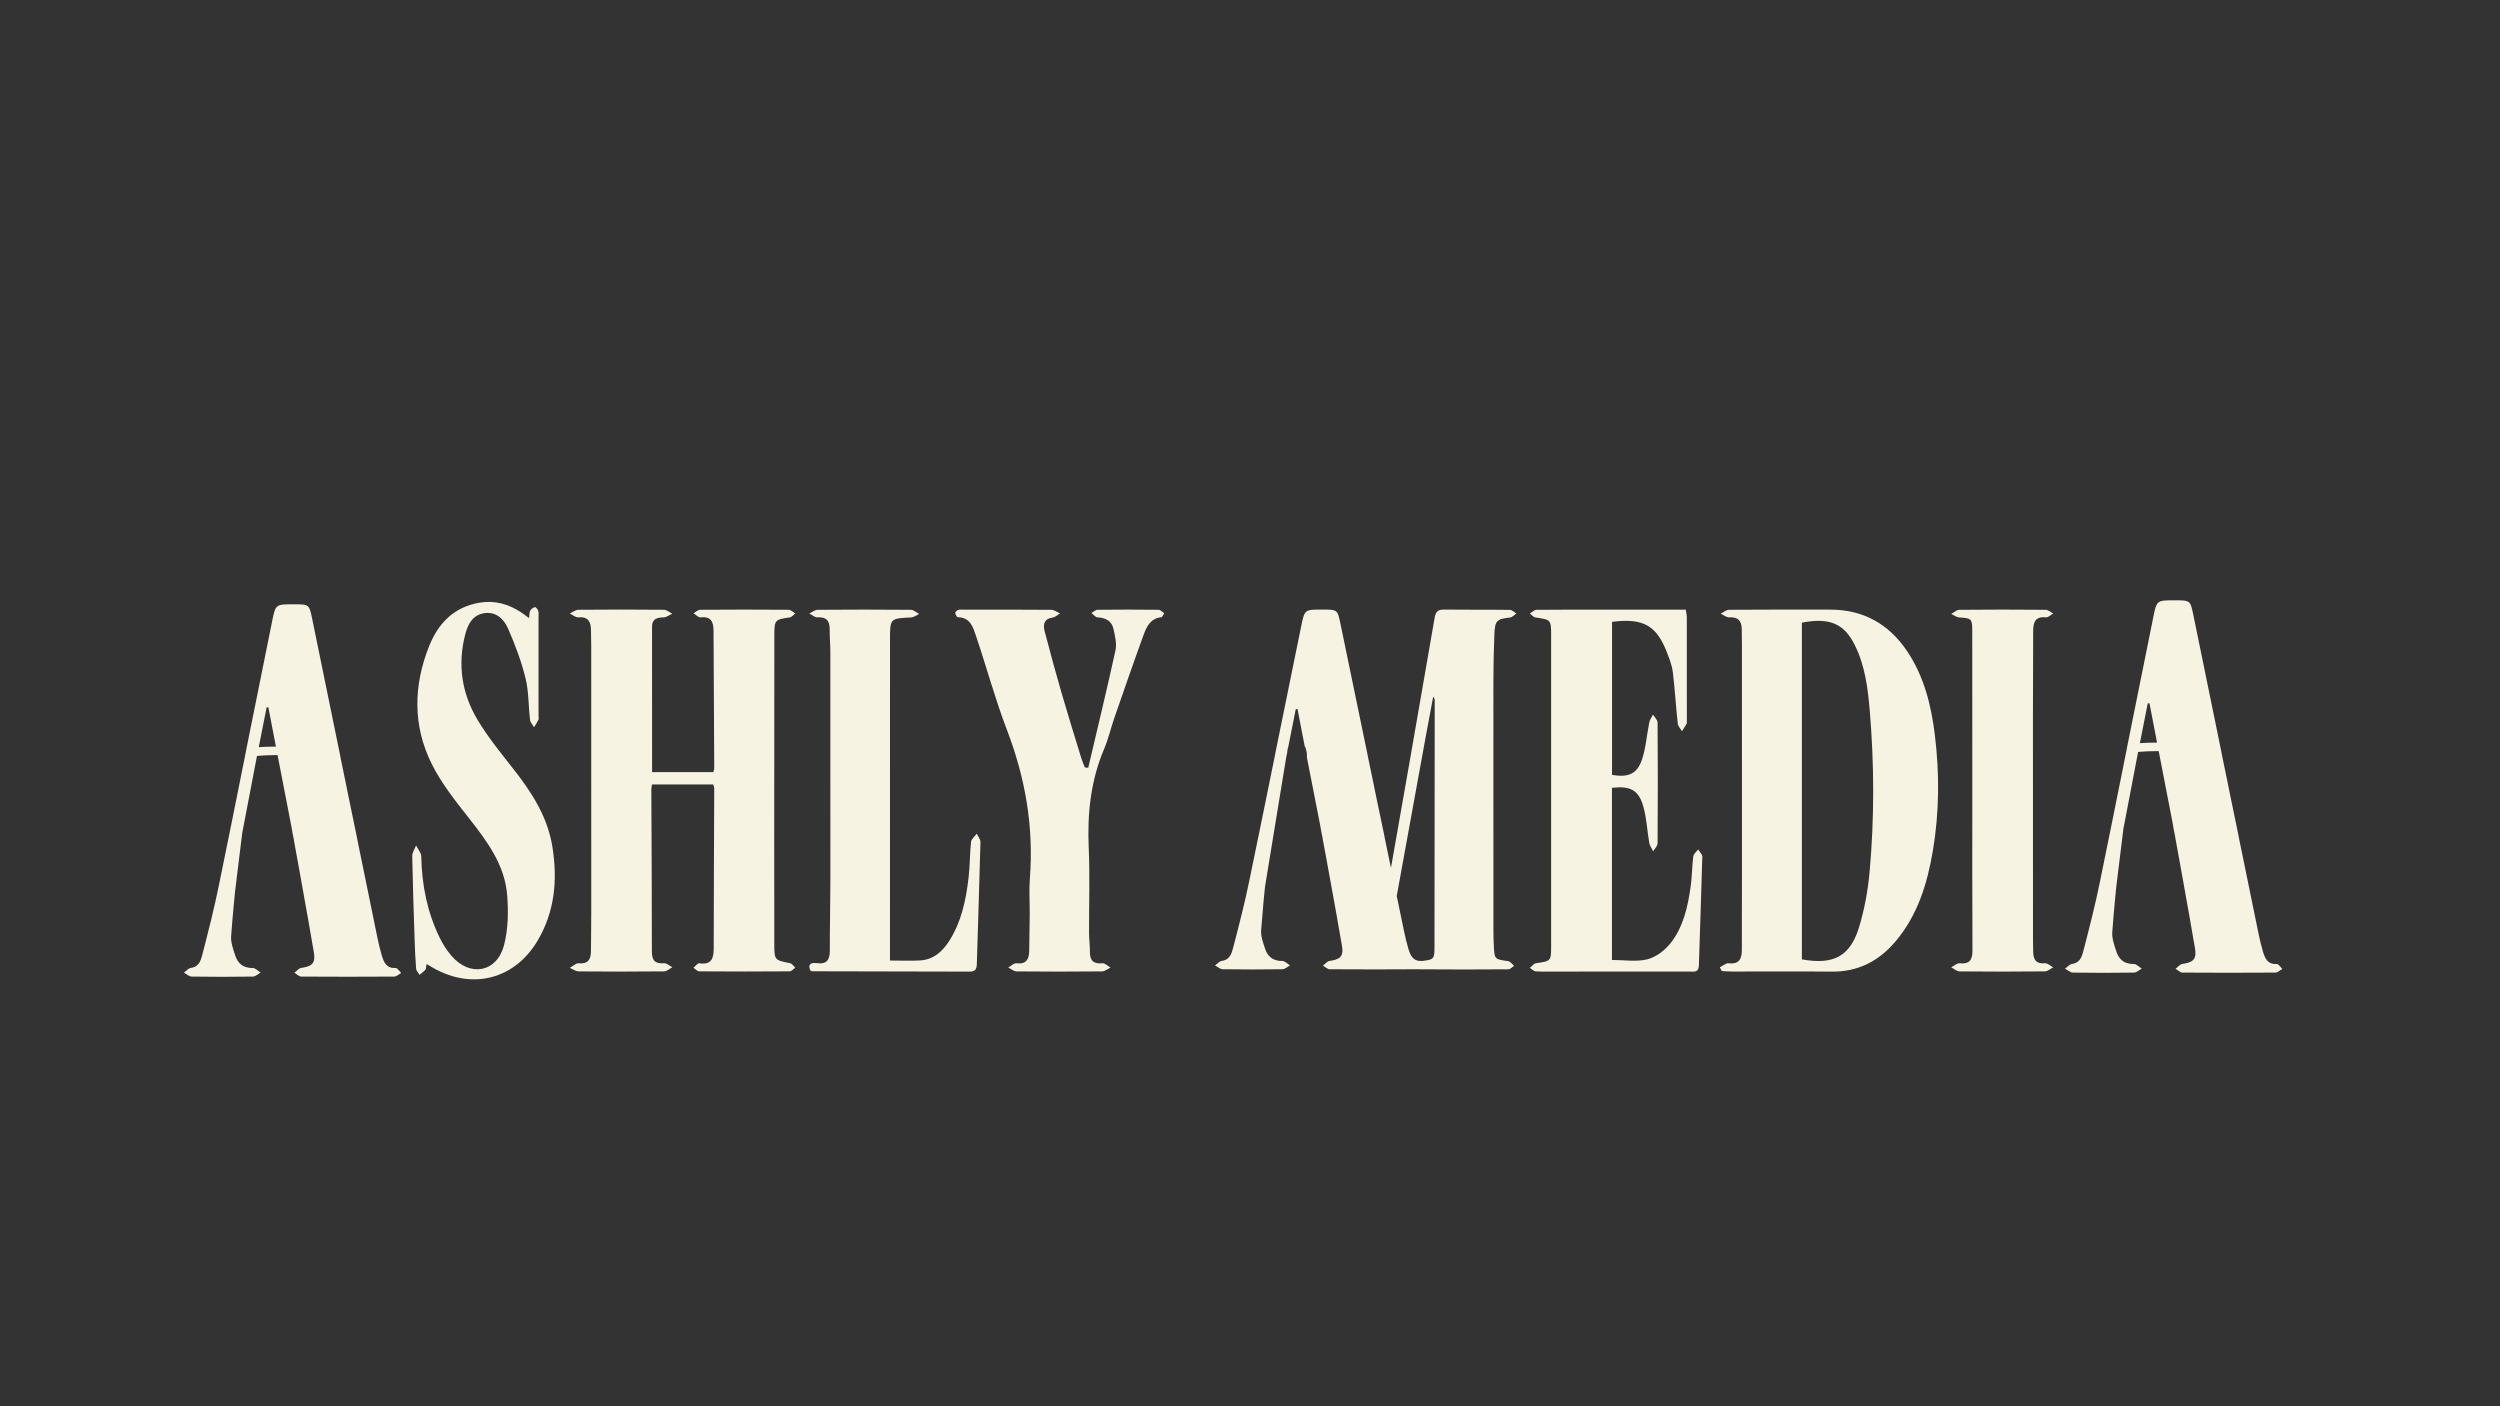 <?xml version="1.0" encoding="UTF-8"?>
<svg id="Layer_1" data-name="Layer 1" xmlns="http://www.w3.org/2000/svg" viewBox="0 0 1920 1080">
  <rect x="0" y="0" width="1920" height="1080" fill="#333333" stroke="none"/>
  <path d="M1158.42,738.17c-10.67-1.46-10.7-1.34-11.17-12.21-.18-3.74-.3-7.51-.3-11.25-.03-63.43-.09-126.87-.03-190.3.03-12.48.24-24.98.77-37.46.44-10.43,1.95-11.57,12.06-12.71,1.68-.2,3.22-1.99,4.85-3.07-1.68-.96-3.34-2.78-5.02-2.78-16.99-.23-33.96,0-50.92-.23-4.52-.06-6.15,2.07-6.8,5.96-6.47,37.25-12.91,74.51-19.42,111.76-4.61,26.44-9.28,52.83-14.19,80.67-.21-.91-.38-1.78-.56-2.66-1.24-5.99-2.48-11.89-3.72-17.88-.32-1.69-.71-3.45-1-5.14-1.8-8.44-3.52-16.8-5.29-25.25-.53-2.78-1.09-5.52-1.71-8.3-.38-1.75-.68-3.59-1.09-5.38-.21-1.05-.44-2.22-.68-3.27-1-5-2.01-9.91-3.1-14.9-.32-1.61-.62-3.16-.95-4.76-6.89-33.22-13.74-66.44-20.63-99.67-2.33-11.19-2.25-11.19-14.04-11.19-13.45,0-13.59-.09-16.17,12.8-6.35,31.32-12.71,62.7-19.15,94-.38,2.22-.86,4.53-1.33,6.75-6.44,31.76-12.89,63.46-19.48,95.23-1.71,8.36-3.63,16.66-5.67,24.92-1.24,5-2.48,10.05-3.78,15.05-.86,3.54-1.8,6.98-2.72,10.43-1.18,4.38-2.25,9.67-8.69,10.61-1.95.2-3.58,2.28-5.38,3.51,1.95,1.02,3.9,2.86,5.82,2.92,15.37.23,30.74.23,46.01,0,1.95-.06,3.9-1.9,5.76-2.98-2.01-1.17-4.05-3.45-5.97-3.39-1.57,0-2.96-.06-4.2-.47-2.57-.53-4.58-1.84-6.15-3.68-1.24-1.43-2.16-3.27-2.87-5.43-1.48-4.53-3.34-9.53-2.96-14.11.56-7.36,1.18-14.67,1.86-22.03.32-3.68.71-7.45,1.09-11.13l16.46-100.51s.06,0,.08,0c.01-.12,0-.24.03-.36.05-.28.15-.55.22-.83.07-.24.12-.49.16-.74.01-.07.02-.14.03-.21,0-.03,0-.06.01-.09,0-.02,0-.03,0-.04,0-.05,0,.03,0,.03,0-.13.03-.26.05-.39.06-.51.1-1.03.17-1.54,0-.07.02-.13.03-.2,0-.01,0-.03,0-.04,0,0,0,.08,0,.03,0-.06.01-.12.02-.17.02-.15.04-.31.07-.46.04-.26.09-.51.16-.77.07-.26.16-.5.3-.73,0,0,0-.01,0-.02,0,0,0,0-.01,0,1.92-9.9,3.93-19.72,5.88-29.54h1.33c1.83,9.6,3.72,19.12,5.55,28.69.03.02.08,0,.1.03.31.46.51.99.67,1.53.14.46.25.93.37,1.4.14.51.27,1.02.35,1.55.09.56.14,1.13.16,1.7.01.28.02.56.02.83,0,.27,0,.54.04.82,0,.08-.1.09-.15.15,3.26,16.86,6.61,33.8,10.01,51.03.15.99.38,1.9.53,2.89,0,.18.12.55.12.7.15.85.3,1.81.47,2.66,0,.15.18.76.18.91.24.99.38,1.84.59,2.83l.18.94.06.53c.3,2.02.59,3.18.74,4.12.62,3.59,1.33,7.28,2.04,10.9.92,5.14,1.86,10.2,2.78,15.34.47,2.69,1,5.43,1.48,8.12.24,1.32.47,2.6.71,3.92,2.07,11.37,4.11,22.64,6.03,33.98.41,2.02.8,4.09,1.09,6.08,1.24,7.22-.53,9.96-6.83,11.28-.77.23-1.63.29-2.57.47-1.86.2-3.49,2.37-5.2,3.59,1.71.99,3.43,2.78,5.14,2.83,23.11.15,46.16.15,69.21,0,.06.03.12.03.18.03,22.64.2,45.28.18,67.88,0,1.48,0,2.93-1.75,4.4-2.69-1.51-1.23-2.87-3.3-4.46-3.54ZM1101.68,726.31c0,10.26-.15,10.61-9.52,11.72-.06-.03-.09-.03-.12-.03-6.97.38-8.84-4.3-10.4-9.29-1.3-4.44-2.39-8.97-3.31-13.41-1.86-9.06-3.75-18.12-5.64-27.17.53-2.86,1.03-5.76,1.57-8.62,6.68-36.93,13.42-73.9,20.16-110.83,2.04-11.19,4.17-22.35,6.24-33.54,1.09,1.17,1.21,2.13,1.21,3.13-.03,62.68-.06,125.38-.18,188.06Z" fill="#f7f3e2" stroke-width="0"/>
  <path d="M500.8,593.02h47.08c.27-1.22.66-2.17.66-3.12-.17-35.17-.43-70.33-.54-105.5-.02-6.9-1.95-11.15-10.04-10.29-1.65.17-3.56-2.04-5.34-3.15,1.71-.92,3.41-2.64,5.13-2.65,22.66-.18,45.31-.18,67.97,0,1.7.01,3.37,1.85,5.06,2.84-1.39,1.04-2.68,2.78-4.2,3-11.45,1.67-11.86,1.83-11.89,13.98-.09,52.25-.08,104.51-.09,156.77,0,26.63-.02,53.26.06,79.89.04,12.67.15,12.57,12.13,14.95,1.5.3,2.66,2.26,3.98,3.44-1.44.98-2.88,2.79-4.33,2.8-23.16.18-46.32.18-69.48.01-1.46-.01-2.91-1.78-4.36-2.72,1.49-1.23,3.17-3.67,4.45-3.48,9.27,1.37,11.08-3.59,11.08-11.34.03-40.95.27-81.89.4-122.84,0-.95-.42-1.89-.72-3.12h-47.1c-.2,1.49-.5,2.68-.49,3.86.16,41.45.45,82.9.42,124.35,0,6.89,2.36,9.59,9.31,9.07,2.05-.15,4.26,1.99,6.4,3.08-2.08,1.1-4.15,3.14-6.24,3.16-21.9.23-43.8.23-65.7.02-2.29-.02-4.56-1.77-6.84-2.71,2.31-1.24,4.72-3.7,6.9-3.51,7.31.64,9.34-3.1,9.39-9.3.07-10.3.23-20.6.23-30.9.01-67.83,0-135.66-.02-203.49,0-4.02-.17-8.04-.19-12.06-.03-6.48-2.05-10.62-9.76-9.95-2.07.18-4.34-1.9-6.52-2.95,2.21-.99,4.42-2.82,6.64-2.85,21.9-.22,43.8-.22,65.7,0,2.13.02,4.25,1.96,6.37,3.01-2.2.99-4.37,2.74-6.59,2.81-5.13.18-8.96.97-8.95,7.33.06,36.91.03,73.82.03,111.54Z" fill="#f7f3e2" stroke-width="0"/>
  <path d="M1320.8,742.93c2.24-1.11,4.61-3.37,6.71-3.14,8.6.94,10.27-3.79,10.24-10.78-.06-18.08.06-36.16.07-54.24,0-59.51,0-119.02-.01-178.53,0-4.27-.12-8.54-.13-12.8-.02-6.43-2.67-9.74-9.66-9.32-2.11.13-4.35-1.83-6.53-2.83,2.13-1.03,4.26-2.95,6.4-2.97,25.91-.21,51.83-.14,77.75-.13,25.4.01,44.92,11,58.97,31.84,13.07,19.4,18.53,41.47,21.33,64.23,3.66,29.78,3.48,59.61-1.52,89.24-4.3,25.45-11.79,49.76-28.99,69.89-12.72,14.89-28.65,23.04-48.71,22.82-25.66-.29-51.33-.06-76.99-.08-2.47,0-4.95-.25-7.42-.38-.5-.95-.99-1.89-1.49-2.84ZM1383.83,736.79c24.26,4.42,37.11-2.24,43.95-24.77,4.18-13.77,6.8-28.26,8.09-42.61,3.69-41.08,3.58-82.28.12-123.39-1.47-17.44-3.62-34.94-11.67-50.92-7.74-15.37-18.34-21.23-40.49-16.91v258.6Z" fill="#f7f3e2" stroke-width="0"/>
  <path d="M1237.98,605.01v132.23c9.46,0,18.86,1.62,27.29-.52,6.63-1.68,13.44-6.94,17.79-12.48,9.82-12.51,13.21-27.93,15.37-43.41,1.07-7.67,1.05-15.48,2.02-23.16.24-1.9,2.44-3.55,3.73-5.31,1.12,1.85,3.25,3.73,3.2,5.56-.73,27.87-1.82,55.73-2.65,83.59-.17,5.79-4.2,4.62-7.48,4.62-33.23.06-66.46.04-99.69.04-6.04,0-12.09.17-18.12-.16-1.56-.09-3.02-1.77-4.53-2.71,1.56-1.23,2.99-3.29,4.69-3.54,11.41-1.65,11.66-1.53,11.67-13.03.07-79.63.07-159.27,0-238.9-.01-11.95-.25-11.86-12.09-13.64-1.54-.23-2.84-1.98-4.26-3.02,1.71-.98,3.42-2.8,5.14-2.82,18.63-.21,37.25-.13,55.88-.13,19.37,0,38.74,0,58.75,0,.3,2.19.78,4.08.78,5.96.05,26.88.03,53.76.03,80.64,0,.25.1.56-.02.74-1.22,2.02-2.46,4.02-3.7,6.03-1.13-1.94-3.03-3.79-3.25-5.82-1.43-13.18-2.24-26.44-3.79-39.6-.55-4.66-2.33-9.23-3.98-13.68-8.17-22.05-18.44-28.07-42.72-24.9v117.53c12.48,2.11,19.25-.65,23-11.78,3.07-9.13,3.68-19.06,5.62-28.59.42-2.08,1.88-3.96,2.86-5.93,1.22,2.05,3.5,4.08,3.51,6.14.23,30.9.23,61.8,0,92.7-.01,2.05-2.21,4.08-3.39,6.12-1.02-2.11-2.58-4.13-2.98-6.35-1.7-9.59-2.03-19.55-4.8-28.79-3.63-12.09-10.19-15.21-23.92-13.58Z" fill="#f7f3e2" stroke-width="0"/>
  <path d="M835.77,589.64c7.05-30.05,14.34-60.05,20.92-90.2,1.11-5.11-.34-10.99-1.5-16.33-1.35-6.22-6.03-8.68-12.3-8.98-1.61-.08-3.12-2.16-4.67-3.32,1.57-.87,3.14-2.47,4.72-2.49,15.6-.19,31.21-.19,46.81,0,1.49.02,2.95,1.71,4.43,2.62-.78,1.08-1.47,3.01-2.35,3.1-8.28.87-11.24,7.2-13.55,13.54-7.7,21.15-15.05,42.43-22.43,63.7-2.71,7.8-4.52,15.96-7.74,23.53-10.44,24.52-13.14,49.99-11.97,76.4.97,21.81.17,43.7.25,65.55.02,4.76.73,9.52.67,14.28-.08,6.77,2.83,9.38,9.66,8.76,1.93-.18,4.1,2.16,6.16,3.34-2.16,1.01-4.32,2.87-6.49,2.89-21.9.22-43.8.22-65.69,0-2.14-.02-4.26-1.94-6.38-2.98,2.1-1.15,4.35-3.47,6.28-3.24,7.72.93,9.74-3.23,9.85-9.61.17-9.29.32-18.58.39-27.87.07-9.29-.6-18.64.12-27.87,3.07-39.39-3.51-77.05-17.63-113.91-9.03-23.57-15.6-48.06-23.69-72-2.26-6.68-4.37-14.39-14.02-14.54-.73-.01-1.84-2.05-1.97-3.25-.08-.71,1.25-2.02,2.18-2.3,1.39-.43,2.99-.23,4.49-.23,22.4,0,44.8-.09,67.2.12,2.2.02,4.39,1.8,6.58,2.76-1.85,1.08-3.6,2.85-5.56,3.13-6.67.95-7.61,5.27-6.27,10.43,4.17,15.97,8.48,31.91,13.08,47.76,4.87,16.8,10.1,33.5,15.23,50.23.7,2.3,1.71,4.5,2.58,6.75.87.09,1.74.18,2.61.26Z" fill="#f7f3e2" stroke-width="0"/>
  <path d="M683.54,737.69c8.58,0,15.87.34,23.12-.08,10.2-.6,17.07-6.76,22.29-14.91,9.44-14.74,12.88-31.42,14.89-48.42,1.09-9.19.92-18.52,1.93-27.72.24-2.24,2.87-4.21,4.4-6.31.99,2.19,2.88,4.4,2.82,6.56-.79,31.13-1.9,62.25-2.78,93.38-.11,3.93-1.04,6.03-5.48,6.01-40.26-.16-80.52-.18-120.79-.27-.47,0-.93-.31-1.55-.52-2.33-5.13.74-6.28,4.82-5.73,7.83,1.07,10.13-2.57,10.1-9.79-.08-17.32.41-34.65.42-51.98.06-59.02.03-118.04-.02-177.06,0-5.77-.56-11.55-.5-17.31.08-6.48-2.21-9.88-9.34-9.41-2.03.13-4.21-1.88-6.32-2.91,2.12-1.01,4.23-2.87,6.35-2.89,23.91-.21,47.82-.21,71.72.01,2.1.02,4.19,2.07,6.28,3.18-2.05.93-4.06,2.56-6.15,2.66-16.18.79-16.23.7-16.23,17.25-.02,79.36-.02,158.73-.02,238.09,0,2.45,0,4.9,0,8.17Z" fill="#f7f3e2" stroke-width="0"/>
  <path d="M406.33,474.69c.34-2.52.16-4.38.9-5.72.69-1.25,2.27-2.38,3.66-2.7.6-.14,2.14,1.75,2.48,2.93.47,1.64.23,3.48.23,5.24,0,25.12,0,50.23,0,75.35,0,1,.31,2.16-.08,2.98-.94,1.99-2.21,3.84-3.35,5.74-1.07-1.86-2.86-3.64-3.09-5.6-1.27-10.69-.94-21.73-3.48-32.08-3.2-13-7.99-25.73-13.38-38.02-3.13-7.14-9-13.28-18.27-11.89-9.05,1.36-12.63,8.55-14.65,16.31-6.02,23.21-2.65,45.52,9.58,65.81,7.99,13.26,17.89,25.43,27.5,37.66,14.12,17.95,26.25,36.79,29.9,59.85,3.99,25.22,1.84,49.62-11.49,72.01-17.49,29.37-49.62,37.76-79.52,21.12-1.73-.96-3.41-2-5.7-3.35-.33,1.8-.18,3.44-.92,4.42-1.17,1.54-2.93,2.63-4.44,3.91-.91-1.55-2.48-3.05-2.62-4.66-.61-7.25-.9-14.54-1.14-21.81-.71-21.58-1.46-43.16-1.86-64.75-.05-2.68,1.91-5.4,2.94-8.1,1.39,2.77,3.93,5.52,3.99,8.32.44,21.83,4.53,42.79,14.15,62.48,2.4,4.91,5.43,9.69,8.98,13.84,14.11,16.52,34.79,13.05,40.38-7.85,3.28-12.23,3.48-25.79,2.49-38.55-1.81-23.21-15.24-41.26-29.2-59.02-10.49-13.35-21.37-26.93-28.84-42.01-14.54-29.32-13.99-60.13-1.9-90.36,6.96-17.4,18.94-29.96,38.56-33.32,11.81-2.02,22.37,1.03,32.16,7.46,1.82,1.2,3.54,2.56,6.01,4.35Z" fill="#f7f3e2" stroke-width="0"/>
  <path d="M1514.73,606.91c0-40.67.05-81.35-.03-122.02-.02-9.87-.55-10.06-10.09-10.71-2.08-.14-4.06-1.73-6.08-2.65,2.07-1.11,4.13-3.17,6.22-3.19,22.14-.23,44.28-.22,66.42-.01,1.9.02,3.79,1.87,5.69,2.86-1.87,1.04-3.85,3.12-5.59,2.94-8.43-.92-9.78,4.11-9.8,10.61-.06,22.09-.16,44.19-.17,66.28-.01,56.99.02,113.99.04,170.98,0,3.01.15,6.02.17,9.04.06,5.98,2.2,9.38,9.06,8.75,1.98-.18,4.17,2.03,6.27,3.15-2.1,1.07-4.19,3.06-6.31,3.08-21.89.23-43.78.23-65.66,0-2.12-.02-4.23-2.04-6.34-3.12,2.16-1.1,4.42-3.3,6.46-3.1,7.93.76,9.9-2.8,9.86-10.1-.24-40.92-.11-81.85-.11-122.77Z" fill="#f7f3e2" stroke-width="0"/>
  <path d="M1631.35,631.73,1630.87,633.96,1630.95,635.62,1642.07,577.49c4.61-.4,9.29-.64,13.98-.64h1.83c3.42,17.87,6.91,35.82,10.48,54.08.16,1.03.4,1.99.56,3.02h0c0,.16.1.56.1.72.16.87.32,1.87.48,2.74,0,.16.18.78.18.93.24,1.03.39,1.91.63,2.95.16.95,0,0,.16.95l.07.55c.31,2.08.6,3.31.76,4.26.64,3.73,1.35,7.54,2.06,11.28.95,5.32,1.91,10.56,2.86,15.88.48,2.78,1.03,5.64,1.51,8.42.24,1.35.48,2.7.71,4.05,2.14,11.75,4.21,23.43,6.19,35.18.4,2.06.79,4.21,1.11,6.27,1.27,7.47-.56,10.32-6.99,11.67-.79.24-1.67.32-2.62.48-1.91.24-3.57,2.46-5.32,3.73,1.75,1.03,3.49,2.86,5.24,2.94,23.83.16,47.65.16,71.4,0,1.83,0,3.57-1.83,5.4-2.78-1.43-1.35-2.94-3.89-4.29-3.81-7.15.4-9.05-4.45-10.64-9.61-1.35-4.61-2.46-9.29-3.41-13.9-2.62-12.95-5.32-25.89-7.94-38.84-.95-4.77-1.99-9.61-2.94-14.37-1.27-6.19-2.54-12.31-3.81-18.5-.32-1.75-.71-3.57-1.03-5.32-1.83-8.74-3.57-17.39-5.4-26.13-.56-2.86-1.11-5.72-1.75-8.58-.4-1.83-.71-3.73-1.11-5.56-.24-1.11-.48-2.3-.71-3.41-1.03-5.16-2.06-10.25-3.18-15.41-.32-1.67-.64-3.26-.95-4.92-7.07-34.39-14.06-68.78-21.13-103.17-2.38-11.6-2.3-11.6-14.37-11.6-13.74,0-13.9-.08-16.52,13.26-6.51,32.4-13.02,64.89-19.62,97.29-.4,2.3-.87,4.69-1.35,6.99-6.59,32.88-13.18,65.68-19.93,98.56-1.75,8.66-3.73,17.23-5.8,25.81-1.27,5.16-2.54,10.4-3.89,15.57-.87,3.65-1.83,7.23-2.78,10.8-1.19,4.53-2.3,10.01-8.89,10.96-1.99.24-3.65,2.38-5.48,3.65,1.99,1.03,3.97,2.94,5.96,3.02,15.73.24,31.45.24,47.1,0,1.99-.08,3.97-1.99,5.88-3.1-2.06-1.19-4.13-3.57-6.12-3.49-1.59,0-3.02-.08-4.29-.48-2.62-.56-4.69-1.91-6.27-3.81-1.27-1.51-2.22-3.41-2.94-5.64-1.51-4.69-3.41-9.85-3.02-14.61.56-7.62,1.19-15.17,1.91-22.79.32-3.81.71-7.7,1.11-11.52M1655.02,570.34c-3.97,0-7.86.16-11.59.4,1.99-10.24,4.05-20.41,6.04-30.58h1.35c1.91,10.09,3.89,20.09,5.8,30.18h-1.59Z" fill="#f7f3e2" stroke-width="0"/>
  <path d="M186.64,634.8,186.16,637.02,186.24,638.69,197.36,580.55c4.61-.4,9.29-.64,13.98-.64h1.83c3.42,17.87,6.91,35.82,10.48,54.08.16,1.03.4,1.99.56,3.02h0c0,.16.1.56.1.72.16.87.32,1.87.48,2.74,0,.16.18.78.18.93.24,1.03.39,1.91.63,2.95.16.95,0,0,.16.95l.07.55c.31,2.08.6,3.31.76,4.26.64,3.73,1.35,7.54,2.06,11.28.95,5.32,1.91,10.56,2.86,15.88.48,2.78,1.03,5.64,1.51,8.42.24,1.35.48,2.7.71,4.05,2.14,11.75,4.21,23.43,6.19,35.18.4,2.06.79,4.21,1.11,6.27,1.27,7.47-.56,10.32-6.99,11.67-.79.24-1.67.32-2.62.48-1.91.24-3.57,2.46-5.32,3.73,1.75,1.03,3.49,2.86,5.24,2.94,23.83.16,47.65.16,71.4,0,1.83,0,3.57-1.83,5.4-2.78-1.43-1.35-2.94-3.89-4.29-3.81-7.15.4-9.05-4.45-10.64-9.61-1.35-4.61-2.46-9.29-3.41-13.9-2.62-12.95-5.32-25.89-7.94-38.84-.95-4.77-1.99-9.61-2.94-14.37-1.27-6.19-2.54-12.31-3.81-18.5-.32-1.75-.71-3.57-1.03-5.32-1.83-8.74-3.57-17.39-5.4-26.13-.56-2.86-1.11-5.72-1.75-8.58-.4-1.83-.71-3.73-1.11-5.56-.24-1.11-.48-2.3-.71-3.41-1.03-5.16-2.06-10.25-3.18-15.41-.32-1.67-.64-3.26-.95-4.92-7.07-34.39-14.06-68.78-21.13-103.17-2.38-11.6-2.3-11.6-14.37-11.6-13.74,0-13.9-.08-16.52,13.26-6.51,32.4-13.02,64.89-19.62,97.29-.4,2.3-.87,4.69-1.35,6.99-6.59,32.88-13.18,65.68-19.93,98.56-1.75,8.66-3.73,17.23-5.8,25.81-1.27,5.16-2.54,10.4-3.89,15.57-.87,3.65-1.83,7.23-2.78,10.8-1.19,4.53-2.3,10.01-8.89,10.96-1.99.24-3.65,2.38-5.48,3.65,1.99,1.03,3.97,2.94,5.96,3.02,15.73.24,31.45.24,47.1,0,1.99-.08,3.97-1.99,5.88-3.1-2.06-1.19-4.13-3.57-6.12-3.49-1.59,0-3.02-.08-4.29-.48-2.62-.56-4.69-1.91-6.27-3.81-1.27-1.51-2.22-3.41-2.94-5.64-1.51-4.69-3.41-9.85-3.02-14.61.56-7.62,1.19-15.17,1.91-22.79.32-3.81.71-7.7,1.11-11.52M210.31,573.41c-3.97,0-7.86.16-11.59.4,1.99-10.24,4.05-20.41,6.04-30.58h1.35c1.91,10.09,3.89,20.09,5.8,30.18h-1.59Z" fill="#f7f3e2" stroke-width="0"/>
</svg>